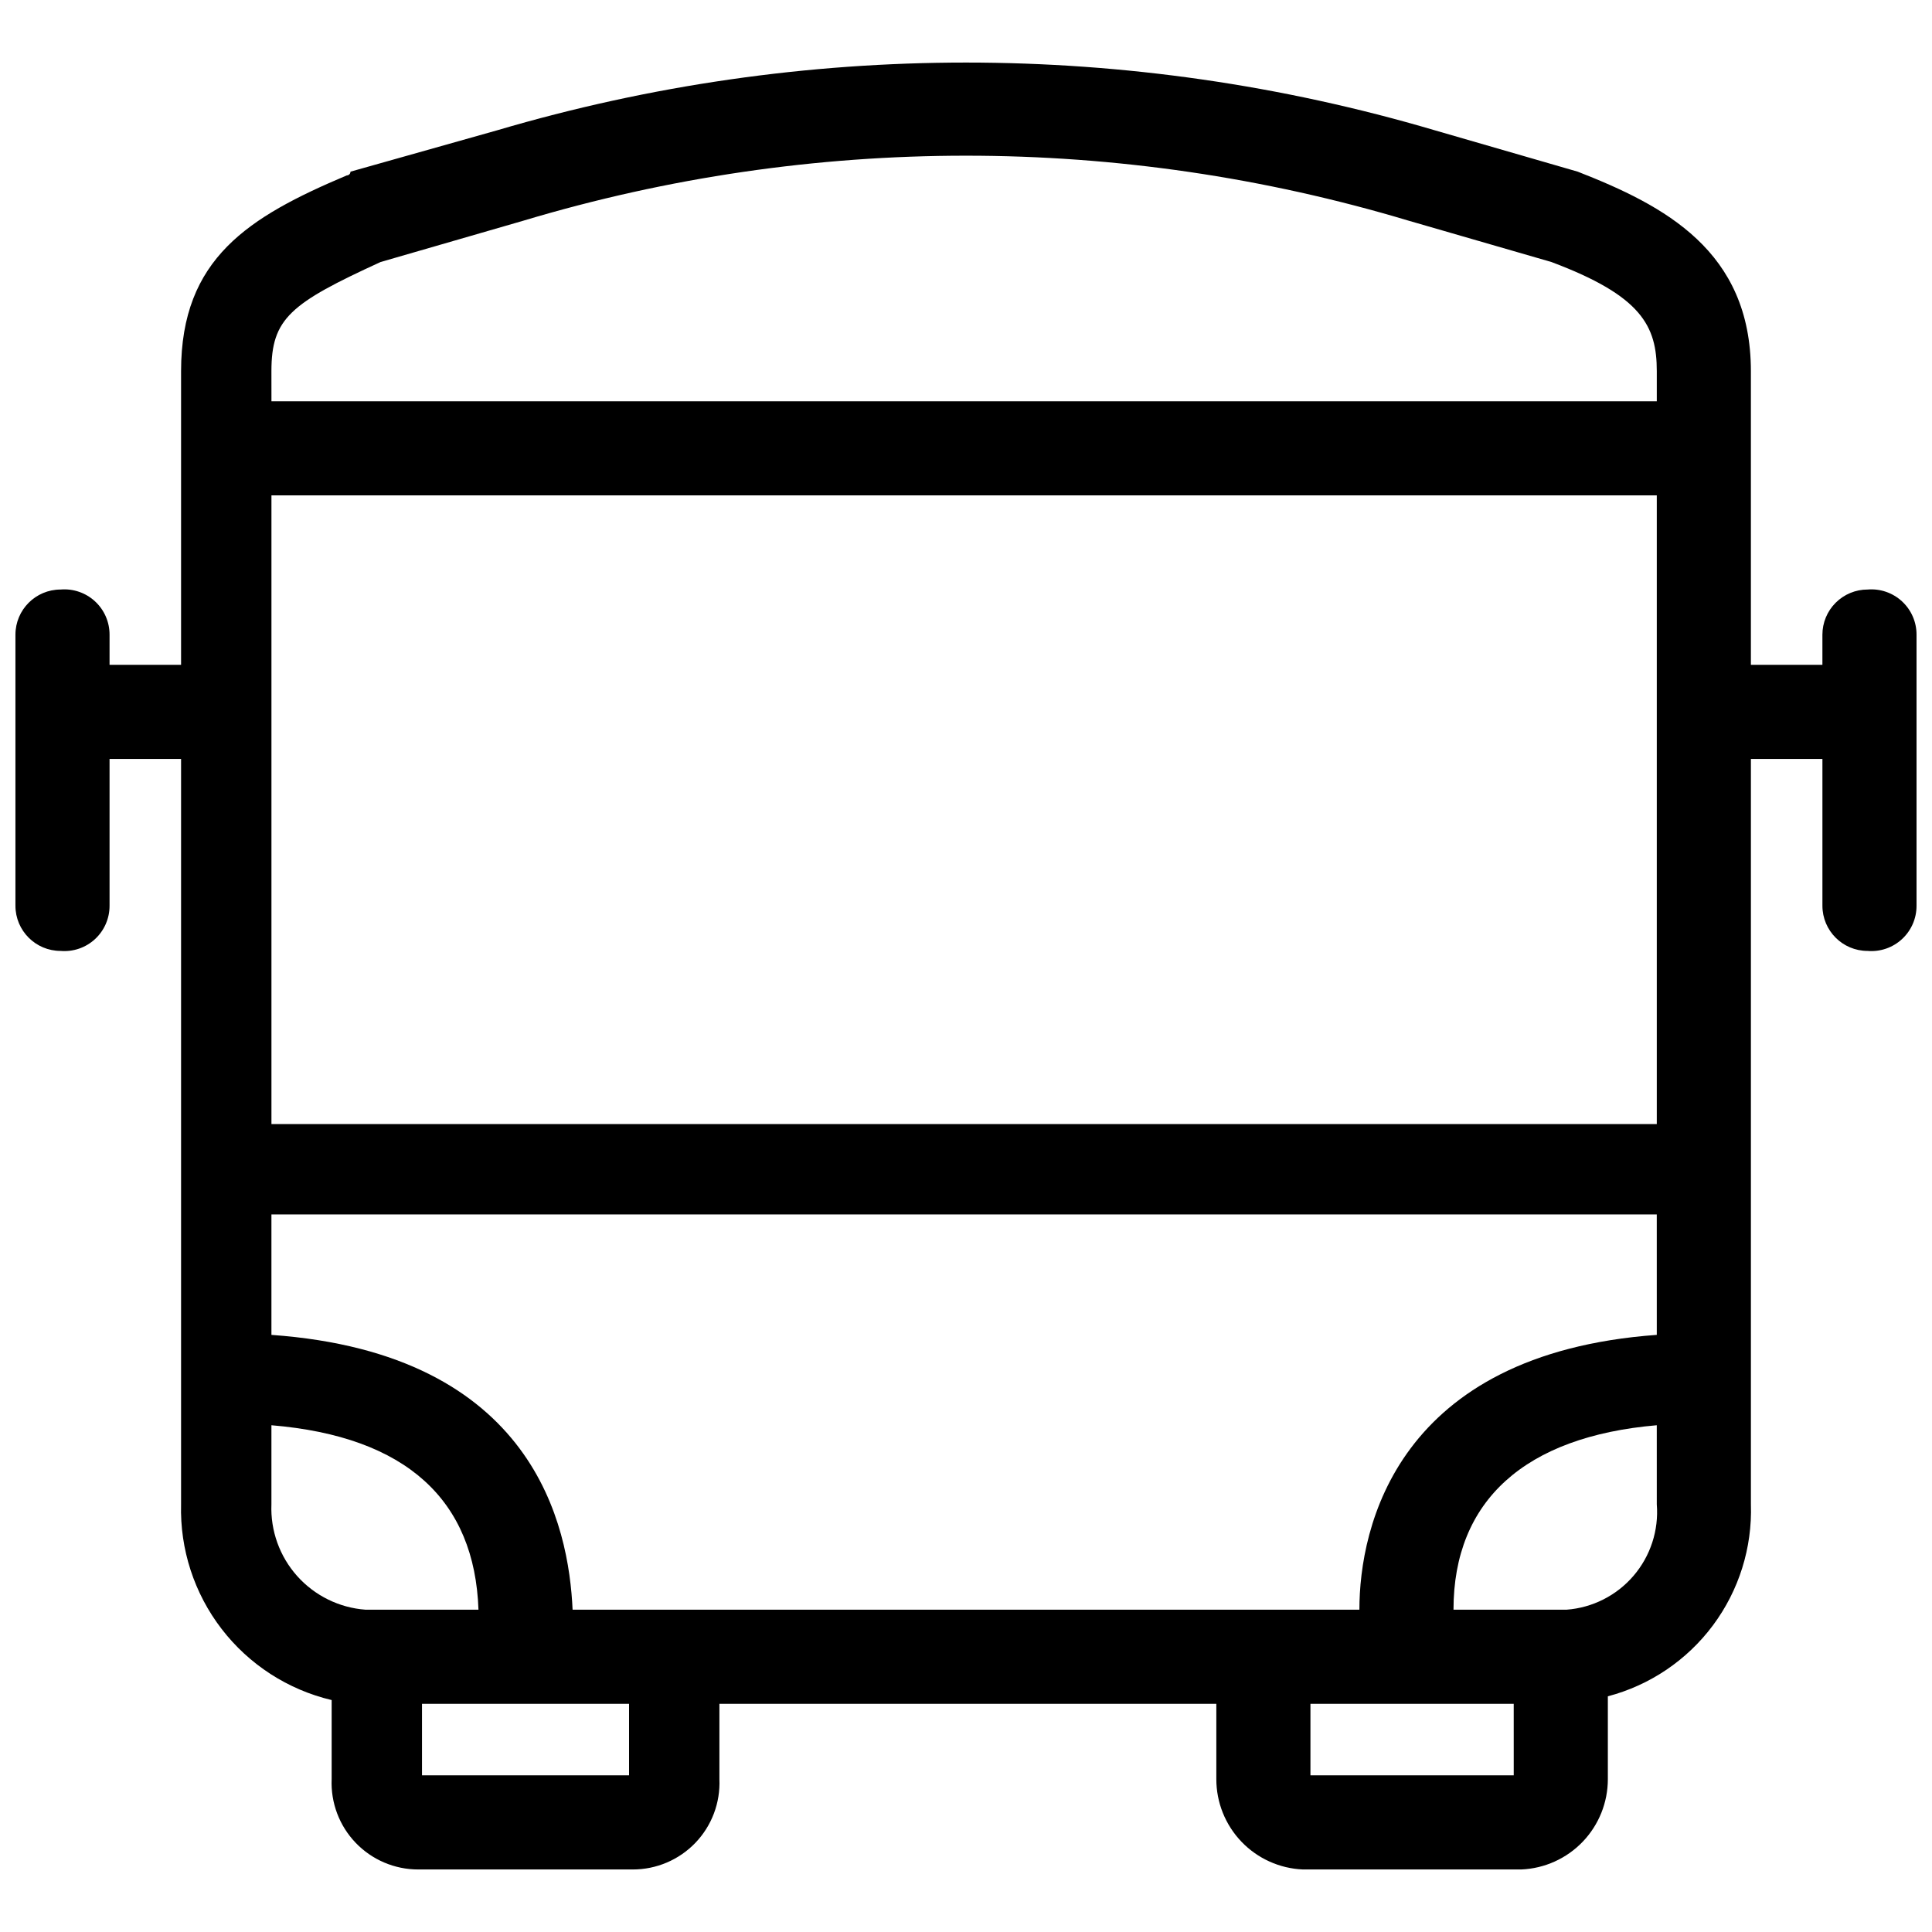 <?xml version="1.0" encoding="UTF-8"?>
<!-- Uploaded to: SVG Repo, www.svgrepo.com, Generator: SVG Repo Mixer Tools -->
<svg width="800px" height="800px" version="1.1" viewBox="144 144 512 512" xmlns="http://www.w3.org/2000/svg">
 <defs>
  <clipPath id="a">
   <path d="m148.09 160h503.81v480h-503.81z"/>
  </clipPath>
 </defs>
 <g clip-path="url(#a)">
  <path d="m638.93 300.23c-3.176 0-6.219 1.262-8.465 3.508-2.246 2.242-3.508 5.289-3.508 8.465v7.981h-18.953v-77.816c0-31.926-22.945-43.895-45.891-52.875l-37.914-10.973c-81.074-23.922-167.34-23.922-248.41 0l-38.91 10.973c0 0.266-0.105 0.52-0.293 0.707-0.184 0.184-0.438 0.289-0.703 0.289-25.938 10.977-43.898 21.949-43.898 51.879v77.816h-18.953v-7.981c0.012-3.356-1.387-6.562-3.852-8.84-2.465-2.277-5.773-3.414-9.117-3.133-6.613 0-11.973 5.359-11.973 11.973v71.832-0.004c0 6.613 5.359 11.973 11.973 11.973 3.344 0.281 6.652-0.855 9.117-3.133s3.863-5.484 3.852-8.84v-38.906h18.953v197.53c-0.32 11.918 3.473 23.578 10.742 33.027 7.266 9.449 17.566 16.105 29.164 18.852v20.949c-0.27 6.258 2.027 12.355 6.359 16.875 4.332 4.519 10.324 7.074 16.586 7.07h56.867c6.262 0.004 12.254-2.551 16.59-7.07 4.332-4.519 6.629-10.617 6.356-16.875v-19.953h131.69v19.953c-0.004 6.184 2.383 12.125 6.66 16.59 4.273 4.461 10.113 7.098 16.289 7.356h57.863c6.176-0.258 12.012-2.894 16.289-7.356 4.273-4.465 6.66-10.406 6.656-16.59v-21.945c11.148-2.934 20.969-9.566 27.855-18.809s10.434-20.551 10.055-32.074v-197.53h18.953v38.906c0 6.613 5.359 11.973 11.973 11.973 3.344 0.281 6.652-0.855 9.117-3.133 2.469-2.277 3.863-5.484 3.852-8.84v-71.828c0.012-3.356-1.383-6.562-3.852-8.84-2.465-2.277-5.773-3.414-9.117-3.133zm-423-57.863c0-13.969 4.988-17.957 28.93-28.93l37.91-10.973 0.004-0.004c76.465-22.934 157.98-22.934 234.45 0l37.91 10.973c23.945 8.98 27.934 16.961 27.934 28.93v7.984h-367.13zm24.941 328.22c-6.969-0.512-13.465-3.711-18.121-8.922-4.652-5.211-7.098-12.027-6.82-19.012v-20.949c35.914 2.992 53.871 19.953 54.871 48.883zm69.836 43.895-54.871 0.004v-18.957h54.871zm234.45 0-53.875 0.004v-18.957h53.871zm37.91-71.832v0.004c0.551 6.887-1.668 13.703-6.164 18.949-4.492 5.242-10.895 8.477-17.781 8.984h-29.93c0-28.93 18.957-45.891 53.871-48.883zm0-44.895c-68.836 4.988-78.812 50.879-78.812 72.828l-208.51 0.004c-0.996-21.949-9.977-67.84-79.812-72.828v-31.922h367.13zm0-55.867-367.13 0.004v-166.61h367.13z"/>
 </g>
</svg>